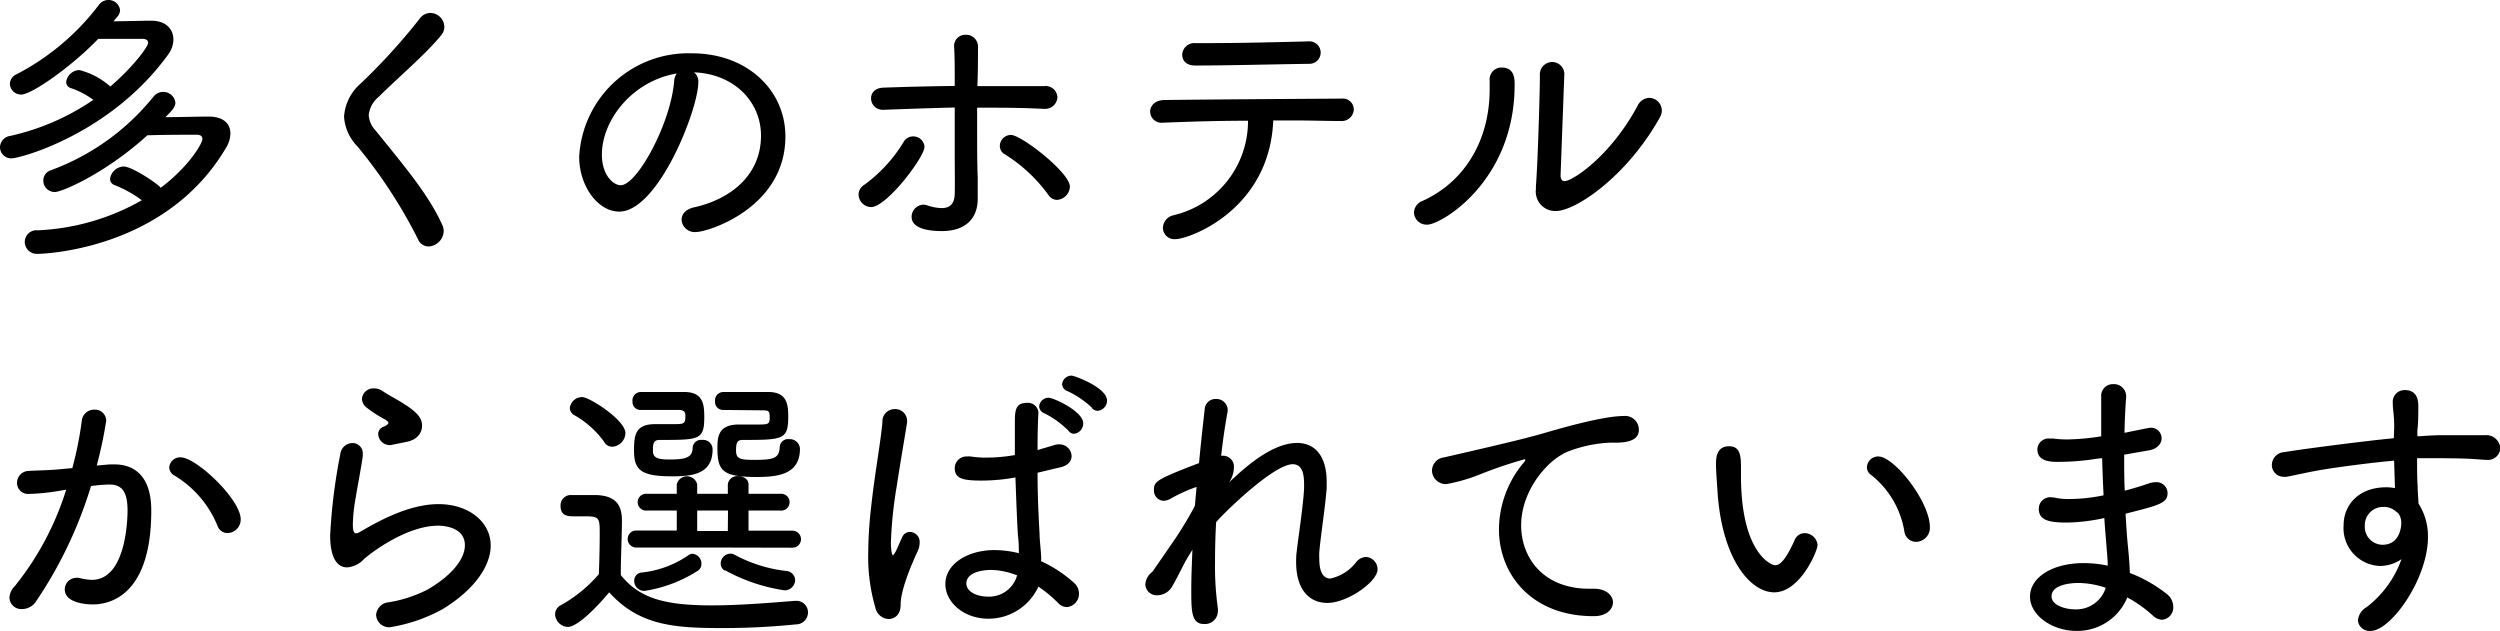 <svg xmlns="http://www.w3.org/2000/svg" viewBox="0 0 264.42 66.79"><g id="レイヤー_2" data-name="レイヤー 2"><g id="TOP"><path d="M12,2.25c1.38,0,2.91-.06,4-.06,1.56,0,2.34.9,2.34,2a2.73,2.73,0,0,1-.54,1.56c-6.09,8.43-15.66,11-16.59,11A1.19,1.19,0,0,1,0,15.54a1.25,1.25,0,0,1,1.11-1.17,25.28,25.28,0,0,0,8.76-3.81A8.64,8.64,0,0,0,7.53,9.33.68.68,0,0,1,7,8.67,1.45,1.45,0,0,1,8.4,7.41a7.9,7.9,0,0,1,3.27,1.74c2.34-2,4-4.2,4-4.62,0-.24-.18-.42-.6-.42-1,0-2.88,0-4.68,0C7.41,7.2,3.3,10,2.25,10a1.17,1.17,0,0,1-1.2-1.14,1.13,1.13,0,0,1,.69-1A25.78,25.78,0,0,0,10.44.54a1.25,1.25,0,0,1,1-.54,1.22,1.22,0,0,1,1.26,1.08,1.1,1.1,0,0,1-.24.63Zm5,17.61c3-2.25,4.41-4.71,4.41-5.16,0-.24-.15-.45-.6-.45-1.23,0-3.33,0-5.22.06-4.5,4.08-9.06,6-9.78,6a1.21,1.21,0,0,1-1.23-1.2A1.15,1.15,0,0,1,5.4,18a25,25,0,0,0,10.83-7.77,1.3,1.3,0,0,1,1-.51,1.29,1.29,0,0,1,1.32,1.14c0,.45-.3.78-1.05,1.53,1.56,0,3.33-.06,4.59-.06,1.56,0,2.28.78,2.28,1.77a3,3,0,0,1-.48,1.56C17.46,26.55,4.35,26.85,4,26.85a1.28,1.28,0,0,1-1.38-1.26A1.24,1.24,0,0,1,4,24.36a24.36,24.36,0,0,0,11-3.18,12.48,12.48,0,0,0-2.85-1.59.71.71,0,0,1-.51-.66,1.51,1.51,0,0,1,1.44-1.32c.84,0,3.24,1.59,3.81,2.13Z"/><path d="M44.22,25.32a52.1,52.1,0,0,0-6.42-9.84,4.93,4.93,0,0,1-1.41-3.15,5.08,5.08,0,0,1,1.74-3.48A64.43,64.43,0,0,0,44.37,2a1.41,1.41,0,0,1,1.14-.63A1.51,1.51,0,0,1,47,2.82a1.4,1.4,0,0,1-.33.9c-1.62,2-4.62,4.53-6.6,6.51A2.88,2.88,0,0,0,39,12.18a2.61,2.61,0,0,0,.75,1.65c2.91,3.63,5.49,6.6,7,9.9a1.6,1.6,0,0,1,.18.72,1.69,1.69,0,0,1-1.62,1.62A1.22,1.22,0,0,1,44.22,25.32Z"/><path d="M73.86,8.7c0,2.85-4.23,13.68-8.37,13.68-2.25,0-4.23-2.7-4.23-5.79A11.56,11.56,0,0,1,73.2,5.64c5.76,0,9.87,3.84,9.87,8.79,0,7.56-8.19,10.11-9.45,10.11a1.39,1.39,0,0,1-1.53-1.29c0-.57.39-1.11,1.32-1.32,3.81-.84,7.08-3.36,7.08-7.59,0-3.51-2.76-6.51-7.08-6.69A1.24,1.24,0,0,1,73.86,8.7Zm-10.2,7.65c0,2.13,1.17,3.24,2,3.24,1.71,0,5.25-6.45,5.64-10.95a1.76,1.76,0,0,1,.27-.87C66.75,8.61,63.66,12.81,63.66,16.35Z"/><path d="M90.81,20.55a1.21,1.21,0,0,1,.6-1A15.47,15.47,0,0,0,95.58,15a1.12,1.12,0,0,1,1-.57,1.17,1.17,0,0,1,1.2,1.11c0,1.08-4,6.36-5.64,6.36A1.35,1.35,0,0,1,90.81,20.55ZM103.44,5c0,1,0,2.43-.06,4.11,1.2,0,2.37,0,3.54,0s2.37,0,3.51,0a1.24,1.24,0,0,1,1.41,1.17,1.3,1.3,0,0,1-1.44,1.23h-.09c-1.77-.09-3.54-.12-5.31-.12h-1.65v2.07c0,1.89,0,3.78.06,5.31,0,1,0,1.44,0,2.28,0,2-1.23,3.39-3.78,3.39-.57,0-3.21,0-3.21-1.5a1.29,1.29,0,0,1,1.23-1.29,1,1,0,0,1,.39.06,5.11,5.11,0,0,0,1.56.3c.78,0,1.35-.36,1.38-1.5s0-2.58,0-4.14,0-3.33,0-5c-2.49.06-5,.15-7.47.24h-.06a1.22,1.22,0,0,1-1.32-1.2c0-.57.39-1.11,1.32-1.14,2.46-.09,5-.15,7.53-.18,0-1.71,0-3.15-.06-4V5a1.18,1.18,0,0,1,1.2-1.32A1.25,1.25,0,0,1,103.44,5Zm7.41,15.57a16.31,16.31,0,0,0-4.59-4.26,1,1,0,0,1-.51-.87,1.19,1.19,0,0,1,1.17-1.17c1.11,0,6.24,4,6.24,5.46a1.46,1.46,0,0,1-1.35,1.41A1.09,1.09,0,0,1,110.85,20.55Z"/><path d="M124.35,25.29A1.21,1.21,0,0,1,123,24.12a1.4,1.4,0,0,1,1.11-1.35,10.23,10.23,0,0,0,7.89-10c-3.45,0-6.84.12-9,.21h-.06a1.19,1.19,0,0,1-1.29-1.17c0-.6.48-1.2,1.47-1.23,4.29-.06,13.86-.12,18.78-.15a1.16,1.16,0,0,1,1.29,1.14,1.28,1.28,0,0,1-1.38,1.23h-.06c-1.26,0-3-.06-4.92-.06h-2.16C134.28,22.26,125.73,25.29,124.35,25.29Zm3.36-20.73c3.48,0,7-.09,10.59-.18h.06a1.19,1.19,0,1,1,.06,2.37c-4.17.06-8.73.18-12,.18-1,0-1.38-.57-1.38-1.14a1.28,1.28,0,0,1,1.38-1.23Z"/><path d="M149.55,22.47a1.38,1.38,0,0,1,.93-1.23c4.41-2,7.08-6.36,7.08-11.82,0-.27,0-.54,0-.81V8.52a1.25,1.25,0,0,1,1.26-1.38c1.38,0,1.38,1.23,1.38,1.83,0,10.2-7.77,14.79-9.24,14.79A1.34,1.34,0,0,1,149.55,22.47ZM165.45,8l-.39,10.5v.06c0,.42.18.6.42.6.81,0,4.83-2.58,7.74-8a1.42,1.42,0,0,1,1.2-.81,1.36,1.36,0,0,1,1.35,1.32,1.5,1.5,0,0,1-.21.75c-3.48,6.24-8.91,9.9-11,9.9A2.06,2.06,0,0,1,162.45,20v-.3c.21-2.73.42-10,.42-11.73a1.31,1.31,0,0,1,1.29-1.41A1.29,1.29,0,0,1,165.45,8Z"/><path d="M6.3,51.91a21.84,21.84,0,0,1-3.21.33A1.17,1.17,0,0,1,1.8,51.07,1.26,1.26,0,0,1,3,49.81c1-.06,1.89-.06,3-.15l1.65-.15a37.68,37.68,0,0,0,1-5A1.3,1.3,0,0,1,10,43.33a1.17,1.17,0,0,1,1.23,1.2,44.88,44.88,0,0,1-1,4.71l1.35-.12.45,0C13.86,49.09,16,50,16,54c0,9-4.38,9.93-6.21,9.93-.57,0-2.94-.12-2.94-1.59A1.23,1.23,0,0,1,8,61.12a1.46,1.46,0,0,1,.36,0,5.7,5.7,0,0,0,1.35.21c3.75,0,3.78-6.84,3.78-7.35,0-1.77-.48-2.73-1.86-2.73-.24,0-.69,0-2,.15A45.09,45.09,0,0,1,3.81,63.61a1.78,1.78,0,0,1-1.47.81A1.25,1.25,0,0,1,1,63.22,1.84,1.84,0,0,1,1.56,62,30.79,30.79,0,0,0,7,51.79ZM23,55.6a11.11,11.11,0,0,0-4.56-5.31,1,1,0,0,1-.54-.84,1.16,1.16,0,0,1,1.2-1.08c1.65,0,6.36,4.44,6.36,6.57A1.43,1.43,0,0,1,24,56.38,1.13,1.13,0,0,1,23,55.6Z"/><path d="M41.25,66.34a1.37,1.37,0,0,1-1.47-1.29,1.45,1.45,0,0,1,1.35-1.35,14,14,0,0,0,4.11-1.35C48,60.73,49.17,59,49.17,57.67c0-2.07-2.61-2.07-2.82-2.07-3.48,0-7.38,3.09-7.86,3.54a2.69,2.69,0,0,1-1.77.87c-1.74,0-1.8-2.61-1.8-3.36A59.12,59.12,0,0,1,36,48a1.31,1.31,0,0,1,1.29-1.14A1.08,1.08,0,0,1,38.37,48c0,.06,0,.15,0,.24-.18,1.29-.51,2.94-.75,4.41a17.8,17.8,0,0,0-.3,2.76c0,.33,0,1,.33,1a1,1,0,0,0,.42-.15c1.86-1.08,5.13-2.94,8.31-2.94s5.52,1.86,5.52,4.38c0,2-1.5,4.53-5.07,6.72A17.17,17.17,0,0,1,41.25,66.34Zm0-19.26A1.23,1.23,0,0,1,40,45.91a.81.81,0,0,1,.51-.75c.36-.15.57-.3.57-.42s-.12-.21-.33-.36A12.84,12.84,0,0,1,38.64,43a1.29,1.29,0,0,1-.36-.81,1.21,1.21,0,0,1,1.29-1.11,1.63,1.63,0,0,1,.93.3c.54.39,1.53.87,2.34,1.41,1.56,1,1.8,1.62,1.8,2.25s-.39,1.47-1.71,1.71C41.31,47.08,41.31,47.08,41.25,47.08Z"/><path d="M60.06,66.31A1.41,1.41,0,0,1,58.71,65a1.1,1.1,0,0,1,.63-1,14.85,14.85,0,0,0,4-3.27c.06-1.56.09-3,.09-4.26,0-1.62,0-1.86-1.5-1.86h-1.2c-.6,0-1.44,0-1.44-1.08a1.09,1.09,0,0,1,1-1.17c1,0,1.77,0,2.73,0,1.89.06,2.76.84,2.76,2.67s-.12,3.78-.12,5.79c1.92,2.4,4.5,3.21,9.6,3.21,3.12,0,6.51-.3,8.82-.48h.12a1.22,1.22,0,0,1,1.26,1.23,1.27,1.27,0,0,1-1.29,1.26,76.49,76.49,0,0,1-7.74.39c-5.16,0-8.82-.27-12-3.78C62.91,64.48,61,66.31,60.06,66.31Zm3.81-19.62a9.91,9.91,0,0,0-3.09-2.76.88.88,0,0,1-.51-.78A1.31,1.31,0,0,1,61.59,42c.75,0,4.56,2.43,4.56,3.81a1.49,1.49,0,0,1-1.38,1.44A1,1,0,0,1,63.87,46.69ZM75.39,57.91l-8.1,0a.9.9,0,1,1,0-1.8l4.29,0V54H68.43a.89.89,0,1,1,0-1.77l3.15,0v-1a1.11,1.11,0,0,1,2.16,0v1l1.8,0,1.44,0v-1a1,1,0,0,1,1.08-.87c.54,0,1.11.3,1.11.87v1l3.36,0a.89.89,0,1,1,0,1.77H79.17v2.13l4.65,0a.9.9,0,1,1,0,1.8ZM67.77,43.36a.84.84,0,0,1-.87-.9.89.89,0,0,1,.87-1h4.59c2,0,2.13,1.29,2.13,2.64,0,2.43-.51,2.43-4.71,2.43-.66,0-.72.36-.72,1.14s.54.93,1.74.93c1.74,0,2.43-.21,2.46-1.23a.88.88,0,0,1,1-.84,1,1,0,0,1,1.11,1c0,2.58-2.07,2.85-4.23,2.85-3.27,0-4.08-.6-4.08-2.7,0-1.65.12-2.82,2.25-2.82h1.8c1.26,0,1.38,0,1.38-.9,0-.21,0-.57-.63-.6Zm.39,19.14a1.06,1.06,0,0,1-1.08-1.08.86.86,0,0,1,.84-.87,10.69,10.69,0,0,0,4.86-1.8.8.8,0,0,1,.48-.18,1.05,1.05,0,0,1,.93,1.08.85.85,0,0,1-.39.72A14.52,14.52,0,0,1,68.16,62.5ZM77,54H73.74v2.16l1.8,0,1.44,0ZM76.5,43.36a.84.84,0,0,1-.87-.9.89.89,0,0,1,.87-1h4.74c2,0,2.13,1.29,2.13,2.64,0,2.4-.57,2.43-4.8,2.43-.57,0-.72.24-.72,1.11s.39,1,1.89,1c2.07,0,2.67-.15,2.73-1.35a.88.88,0,0,1,1-.84,1.07,1.07,0,0,1,1.14,1c0,2.67-2.19,3-4.56,3-3.69,0-4.17-.69-4.17-3.09,0-1.2.12-2.46,2.28-2.46H80c1.26,0,1.41,0,1.41-.75s-.18-.72-.66-.75Zm.18,17a.83.83,0,0,1-.45-.75,1.05,1.05,0,0,1,1-1.05,1,1,0,0,1,.48.12,15,15,0,0,0,5.46,1.71,1,1,0,0,1,.93,1A1.12,1.12,0,0,1,83,62.44,18.57,18.57,0,0,1,76.68,60.31Z"/><path d="M92.58,64.24a19,19,0,0,1-.75-5.7,43.49,43.49,0,0,1,.3-4.83c.39-3.66,1.05-7.11,1.2-9.09a1.29,1.29,0,0,1,1.29-1.35,1.25,1.25,0,0,1,1.32,1.2c0,.06,0,.15,0,.21-.21,1.38-.69,4.08-1.08,6.66a44.46,44.46,0,0,0-.63,6c0,1.26.21,1.41.21,1.41s.18-.18.33-.48.54-1.23.66-1.47a.89.89,0,0,1,.84-.54,1.06,1.06,0,0,1,1,1.14,2.16,2.16,0,0,1-.21.9c-.81,1.74-1.8,4.2-1.8,5.64,0,1.23-.78,1.53-1.29,1.53A1.5,1.5,0,0,1,92.58,64.24Zm17.52-4.89a13.7,13.7,0,0,1,3.48,2.28,1.51,1.51,0,0,1,.54,1.14,1.4,1.4,0,0,1-1.29,1.44,1.25,1.25,0,0,1-.9-.42,13.49,13.49,0,0,0-2.1-1.74,5.82,5.82,0,0,1-5.28,3.39c-2.64,0-4.56-1.77-4.56-3.66,0-2.16,2.4-3.6,5.19-3.6a11.06,11.06,0,0,1,2.58.33c0-.57,0-1.14-.09-1.83-.09-1.26-.18-3.72-.27-6.18a20.26,20.26,0,0,1-3.57.33c-1.92,0-2.85-.18-2.85-1.32a1.24,1.24,0,0,1,1.32-1.23,1.46,1.46,0,0,1,.36,0,10.07,10.07,0,0,0,1.68.12,17.42,17.42,0,0,0,3-.27c0-1.26,0-2.4,0-3.33,0-1.26,0-2.19,1.26-2.19a1.11,1.11,0,0,1,1.23,1v.09c-.06.9-.09,2.31-.09,3.9l1.83-.54a1.17,1.17,0,0,1,.45-.06,1.28,1.28,0,0,1,1.32,1.23c0,.51-.33,1-1.2,1.2s-1.62.39-2.4.57c0,2.43.12,4.86.21,6.39,0,.75.15,1.74.18,2.73Zm-2.52,1.5-.27-.09a7.61,7.61,0,0,0-2.49-.48c-.72,0-2.61.18-2.61,1.44,0,.87,1.14,1.38,2.22,1.38a3.06,3.06,0,0,0,3.12-2.16ZM113,45.55a9.71,9.71,0,0,0-2.52-1.83.83.83,0,0,1-.57-.72,1,1,0,0,1,1-.93c.54,0,3.66,1.44,3.66,2.7a1.09,1.09,0,0,1-1,1.11A.78.78,0,0,1,113,45.55Zm2.52-2.4a9.84,9.84,0,0,0-2.58-1.77.8.8,0,0,1-.6-.75,1,1,0,0,1,1-.9c.3,0,3.75,1.26,3.75,2.64a1.08,1.08,0,0,1-1,1.08A.88.88,0,0,1,115.47,43.15Z"/><path d="M121.92,60.43c.69-1,1.62-2.34,2.46-3.57.66-1,1.41-2.22,2-3.36l.18-2a16.47,16.47,0,0,0-2.67,1.2,1.71,1.71,0,0,1-.84.27,1.08,1.08,0,0,1-1-1.14c0-.9.21-1.11,4.77-2.85.21-2.31.45-4.35.6-5.7a1.14,1.14,0,0,1,1.17-1.08,1.2,1.2,0,0,1,1.26,1.08c0,.06,0,.15,0,.21-.21,1.14-.48,2.79-.69,4.71h.18a1.16,1.16,0,0,1,1.17,1.26,3,3,0,0,1-.51,1.56c1.74-1.65,4.56-4.17,7.2-4.17,1.92,0,3.12,1.44,3.12,4.11,0,.21,0,.42,0,.63-.12,1.8-.63,5.07-.78,6.78a6.53,6.53,0,0,0,0,.75c0,1.44.45,2.07,1.17,2.07a4.7,4.7,0,0,0,2.76-1.77,1.39,1.39,0,0,1,1-.51,1.3,1.3,0,0,1,1.23,1.32c0,1.29-3.18,3.54-5.31,3.54-1.86,0-3.3-1.35-3.3-4.32,0-.33,0-.72.06-1.11.18-1.59.69-4.86.78-6.69v-.45c0-1.23-.27-2.1-1.2-2.1-2,0-7.2,5.07-8.1,6.12-.09,1.47-.12,2.94-.12,4.32a32.06,32.06,0,0,0,.3,4.8.83.83,0,0,1,0,.27A1.36,1.36,0,0,1,127.35,66C126,66,126,64.63,126,62.32c0-1.23.06-2.67.12-4.17-.3.48-.63,1-.93,1.59-.42.81-.81,1.59-1.17,2.22a1.86,1.86,0,0,1-1.59,1,1.2,1.2,0,0,1-1.29-1.17,1.83,1.83,0,0,1,.45-1.05Z"/><path d="M168.6,65.17h-.06c-6.51,0-10-4.38-10-9.21A11.09,11.09,0,0,1,161,49.12c.21-.24.33-.39.33-.48s0-.06-.09-.06a45.3,45.3,0,0,0-4.77,1.62,18,18,0,0,1-3.48,1,1.46,1.46,0,0,1-1.53-1.44,1.42,1.42,0,0,1,1.26-1.38c7.47-1.71,9.06-2.13,10.62-2.58S169.5,44,171.75,44a1.45,1.45,0,0,1,1.59,1.47c0,1.08-1.17,1.35-2.43,1.35h-.6a13.94,13.94,0,0,0-4.29.87c-2.34.84-5.13,4.23-5.13,7.86,0,3.48,2.37,6.72,7.2,6.72h.51c1.29,0,2,.72,2,1.44S169.92,65.17,168.6,65.17Z"/><path d="M181.65,51.88c-.09-1.44-.15-2-.15-2.82,0-.51,0-1.86,1.38-1.86,1.08,0,1.26.84,1.26,2.13,0,.36,0,.63,0,1,0,8.13,3.18,9.45,3.6,9.45s1-.27,2.07-2.64a1.14,1.14,0,0,1,1.05-.75,1.38,1.38,0,0,1,1.38,1.26c0,.6-1.83,5-4.59,5C185.16,62.65,182.1,59.17,181.65,51.88Zm19.77,4.32a9.6,9.6,0,0,0-3.48-5.94,1,1,0,0,1-.48-.84,1.19,1.19,0,0,1,1.2-1.14c1.71,0,5.46,4.8,5.46,7.47a1.49,1.49,0,0,1-1.47,1.56A1.26,1.26,0,0,1,201.42,56.2Z"/><path d="M221.76,48.52a25.54,25.54,0,0,1-4.08.33c-.69,0-2.19,0-2.19-1.32a1.18,1.18,0,0,1,1.35-1.14,1.71,1.71,0,0,1,.39,0,10.91,10.91,0,0,0,1.44.09,25.34,25.34,0,0,0,3.57-.33c0-.84,0-1.62,0-2.34s0-1.35,0-1.86a1.23,1.23,0,0,1,1.26-1.32,1.29,1.29,0,0,1,1.38,1.23V42c-.09,1.17-.15,2.46-.18,3.78,2.64-.54,2.67-.54,2.76-.54a1.12,1.12,0,0,1,1.17,1.11c0,.54-.42,1.14-1.38,1.29l-2.58.45c0,1.29,0,2.55.06,3.81.81-.21,1.71-.48,2.67-.81A2.24,2.24,0,0,1,228,51a1.17,1.17,0,0,1,1.26,1.14c0,1.08-.87,1.29-4.44,2.19.06,1.08.12,2.13.21,3.06s.21,2.1.24,3.21a15,15,0,0,1,3.9,2.22,1.71,1.71,0,0,1,.69,1.35,1.29,1.29,0,0,1-1.2,1.38,1.58,1.58,0,0,1-1-.48A13.4,13.4,0,0,0,225,63.19a5.71,5.71,0,0,1-5.37,3.54c-2.58,0-4.92-1.65-4.92-3.63s2.28-3.54,5.67-3.54a12.07,12.07,0,0,1,2.55.27c0-.72-.09-1.47-.15-2.28s-.15-1.74-.21-2.76a19.5,19.5,0,0,1-3.93.48c-1.77,0-3-.18-3-1.44A1.21,1.21,0,0,1,217,52.6a2.32,2.32,0,0,1,.45.06,6.74,6.74,0,0,0,1.47.12,18,18,0,0,0,3.57-.39c-.06-1.29-.12-2.64-.15-3.93Zm-1.95,13.14c-.72,0-2.82.15-2.82,1.41,0,1,1.56,1.38,2.46,1.38a3.27,3.27,0,0,0,3.27-2.28A9.15,9.15,0,0,0,219.81,61.66Z"/><path d="M253.23,45.19c0-1.5-.15-1.68-.15-2.58a1.24,1.24,0,0,1,1.29-1.35c1.41,0,1.41,1.32,1.41,1.71,0,.72,0,1.77-.09,2.43a6.27,6.27,0,0,0,0,.75c1-.06,1.8-.12,2.52-.12s1.38,0,2.1,0,1.5,0,2.52,0a1.48,1.48,0,0,1,1.62,1.35A1.3,1.3,0,0,1,263,48.64h-.18c-2.16-.18-2.88-.15-4.77-.18-.75,0-1.56,0-2.4,0,0,1,0,2.07.06,3,0,.45.06,1.11.09,1.8a6.38,6.38,0,0,1,1,3.54c0,4.44-3.93,9.93-6.06,9.93a1.23,1.23,0,0,1-1.35-1.11,1.83,1.83,0,0,1,.93-1.41A11,11,0,0,0,254,59.14a4,4,0,0,1-2.28.72,4,4,0,0,1-3.84-4.32c0-2.16,1.62-4,4.5-4a4.66,4.66,0,0,1,.93.09l-.09-2.91c-2.61.24-5.22.6-6.84.84-2.16.33-3.66.72-4.56.87a.83.83,0,0,1-.27,0,1.25,1.25,0,0,1-1.26-1.26,1.38,1.38,0,0,1,1.32-1.35c1.71-.3,8.94-1.23,11.58-1.47Zm.15,8.88a1.85,1.85,0,0,0-1.26-.45,1.93,1.93,0,0,0-2,2,1.9,1.9,0,0,0,1.86,2c2,0,2-2.22,2-2.31a1.76,1.76,0,0,0-.3-1Z"/></g></g></svg>